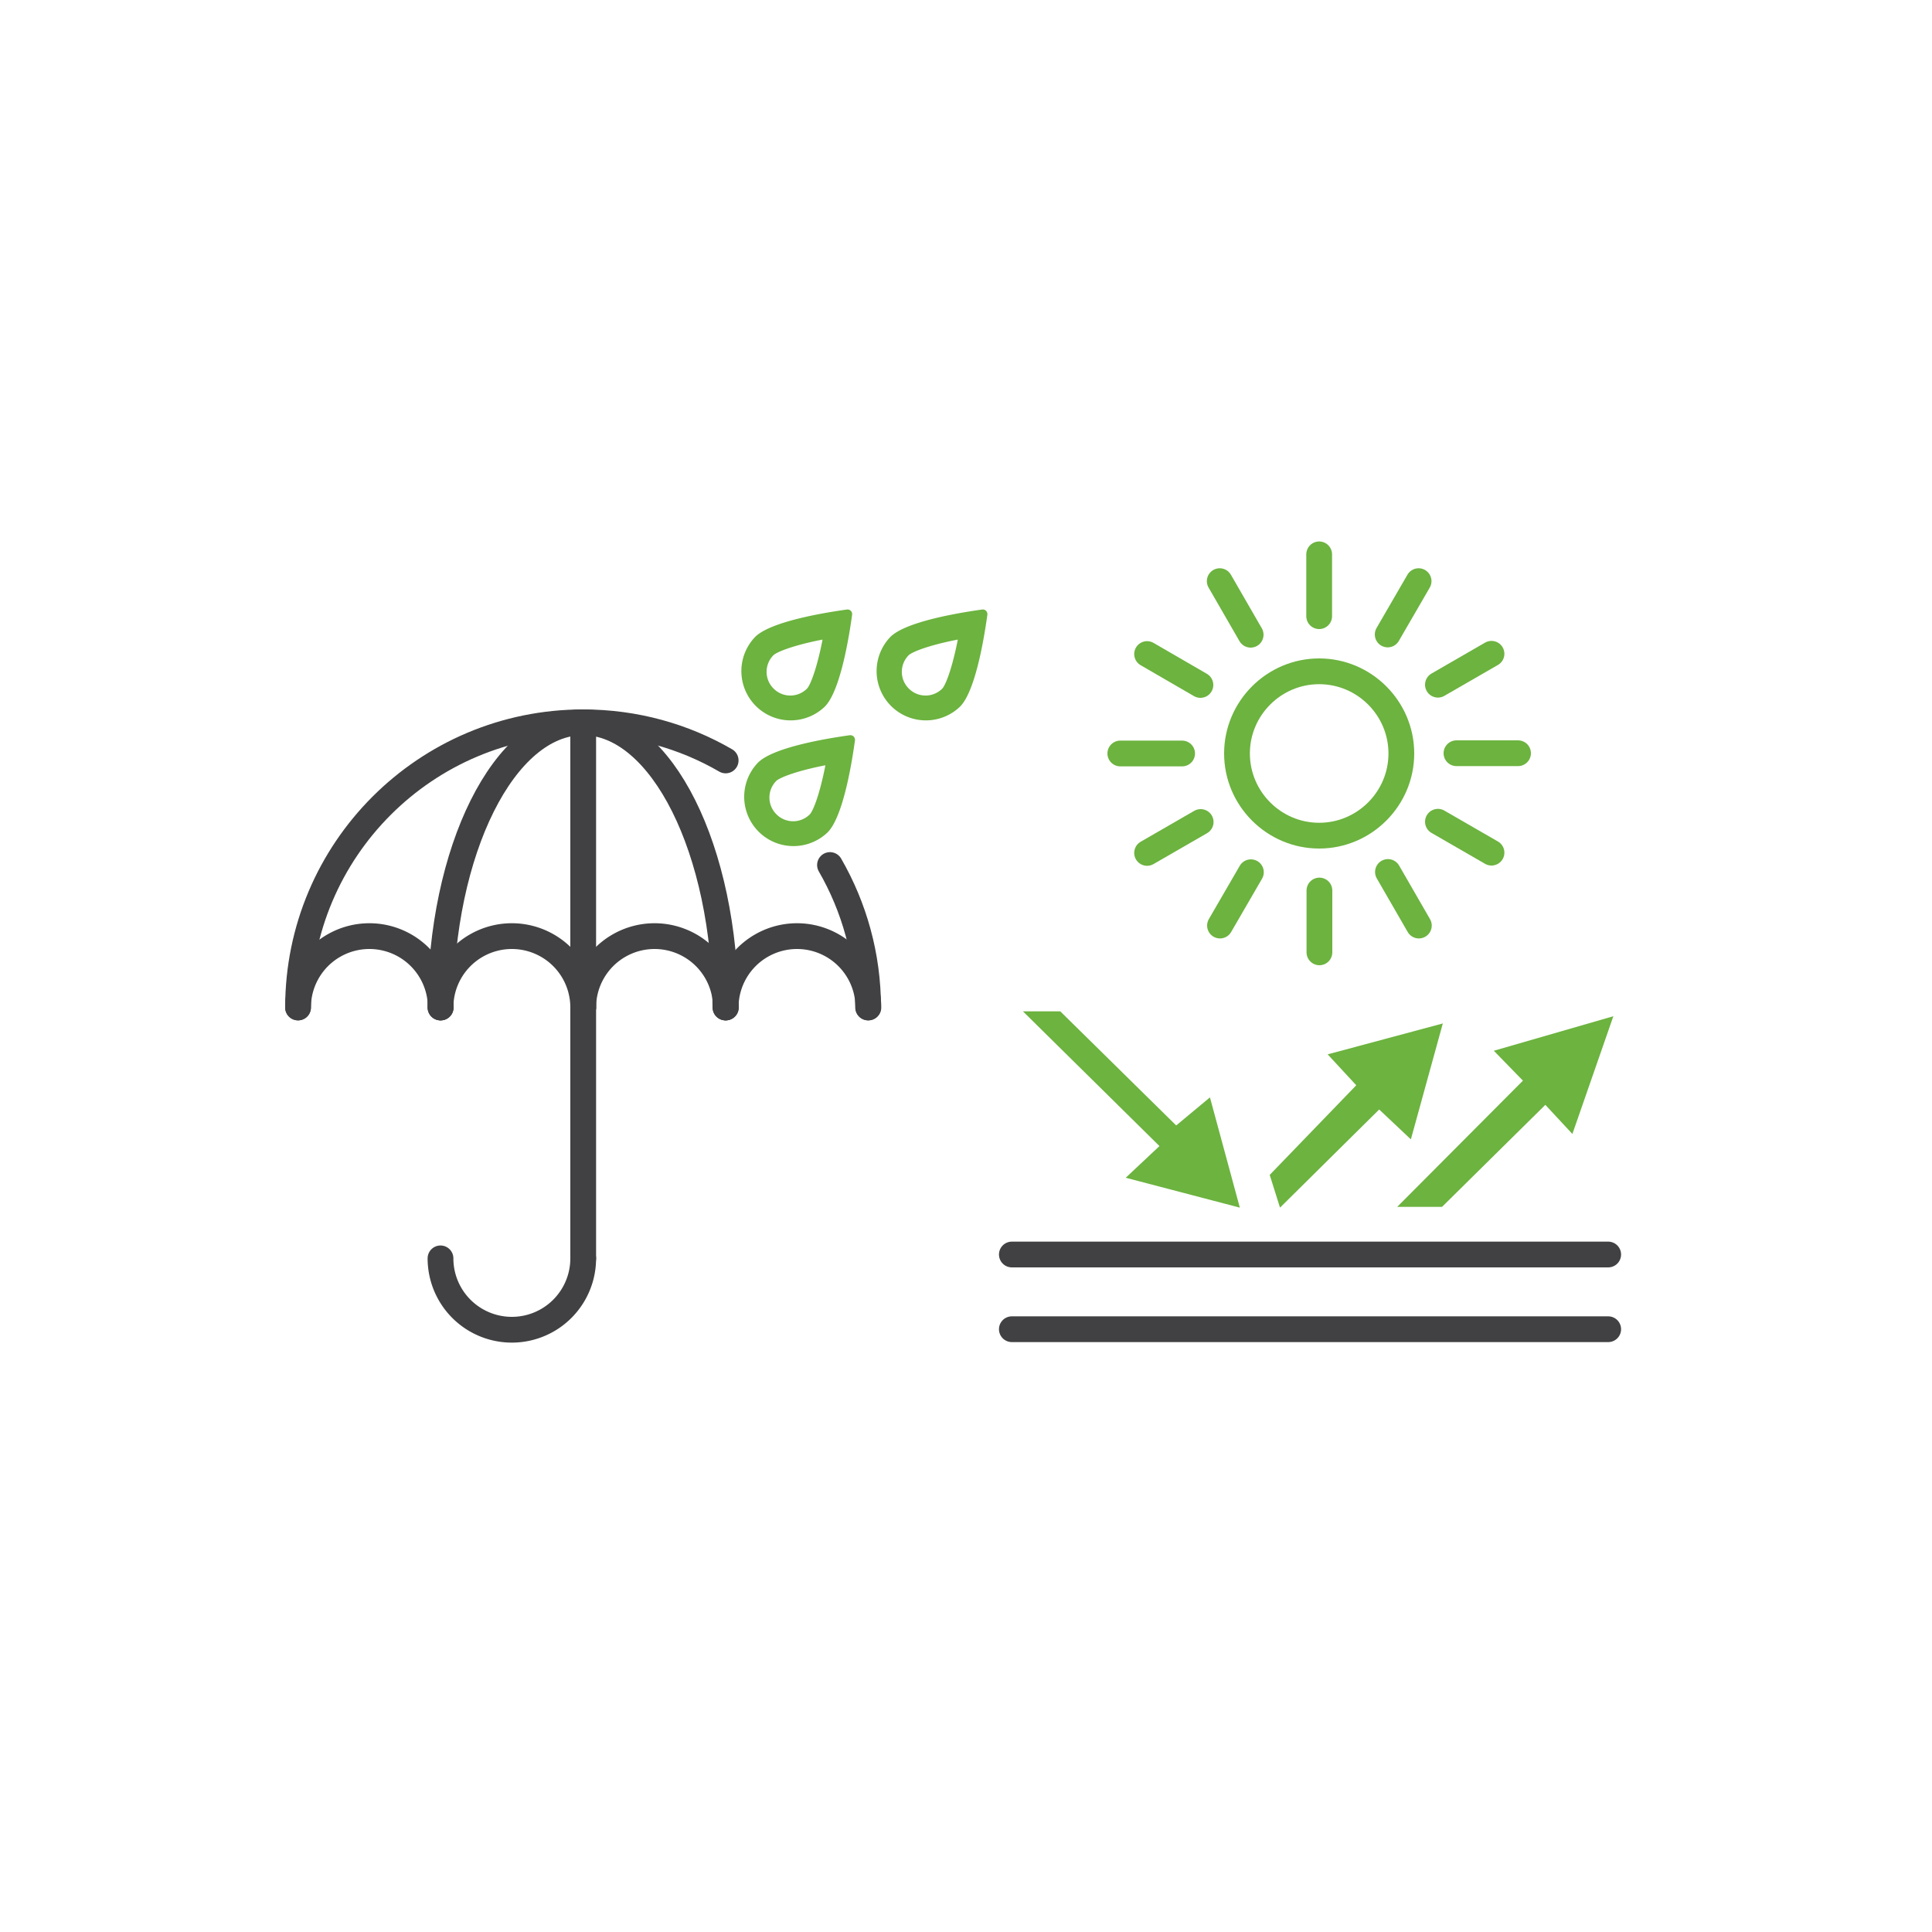 <?xml version="1.0" encoding="UTF-8"?>
<svg data-bbox="0 0 75 75" viewBox="0 0 75 75" xmlns="http://www.w3.org/2000/svg" data-type="ugc">
    <g>
        <path fill="none" d="M75 0v75H0V0h75z"/>
        <path stroke="#414042" stroke-linejoin="round" fill="none" stroke-linecap="round" d="M39.28 51.6h23.15"/>
        <path stroke="#414042" stroke-linejoin="round" fill="none" stroke-linecap="round" d="M39.28 48.7h23.15"/>
        <path fill="#6cb33f" d="M39.71 39.26h1.45l4.5 4.43 1.31-1.09 1.16 4.28-4.43-1.16 1.31-1.23-5.3-5.23z"/>
        <path fill="#6cb33f" d="m49.29 45.61.4 1.27 3.85-3.81 1.23 1.16 1.24-4.5-4.47 1.2 1.11 1.2-3.36 3.48z"/>
        <path fill="#6cb33f" d="M54.24 46.85h1.74l4.01-3.96 1.05 1.13 1.59-4.57-4.64 1.34 1.13 1.16-4.88 4.9z"/>
        <path d="M32.22 33.58c.94 1.63 1.48 3.52 1.48 5.53" stroke="#414042" stroke-linejoin="round" fill="none" stroke-linecap="round"/>
        <path d="M11.57 39.11c0-6.11 4.95-11.07 11.07-11.07 2.02 0 3.91.54 5.53 1.48" stroke="#414042" stroke-linejoin="round" fill="none" stroke-linecap="round"/>
        <path d="M11.57 39.11a2.77 2.77 0 1 1 5.54 0" stroke="#414042" stroke-linejoin="round" fill="none" stroke-linecap="round"/>
        <path d="M17.1 39.11a2.77 2.77 0 1 1 5.54 0" stroke="#414042" stroke-linejoin="round" fill="none" stroke-linecap="round"/>
        <path d="M22.64 48.85a2.77 2.77 0 1 1-5.54 0" stroke="#414042" stroke-linejoin="round" fill="none" stroke-linecap="round"/>
        <path d="M22.64 39.11a2.77 2.77 0 1 1 5.54 0" stroke="#414042" stroke-linejoin="round" fill="none" stroke-linecap="round"/>
        <path d="M28.17 39.11a2.77 2.77 0 1 1 5.54 0" stroke="#414042" stroke-linejoin="round" fill="none" stroke-linecap="round"/>
        <path d="M17.1 39.11c0-6.11 2.48-11.07 5.53-11.07s5.53 4.95 5.53 11.07" stroke="#414042" stroke-linejoin="round" fill="none" stroke-linecap="round"/>
        <path stroke="#414042" stroke-linejoin="round" fill="none" stroke-linecap="round" d="M22.64 28.05v20.8"/>
        <path d="M32.04 29.72c-.22 1.12-.47 1.75-.6 1.89a.915.915 0 0 1-1.3 0 .915.915 0 0 1 0-1.3c.15-.13.77-.38 1.89-.6m.99-1.17H33c-.72.1-2.94.44-3.57 1.06a1.913 1.913 0 0 0 2.7 2.71c.62-.62.96-2.84 1.06-3.57.01-.11-.07-.2-.18-.2Z" fill="#6cb33f"/>
        <path d="M31.93 24.84c-.22 1.12-.47 1.75-.6 1.89a.915.915 0 0 1-1.3 0 .915.915 0 0 1 0-1.3c.15-.13.77-.38 1.89-.6m.99-1.17h-.02c-.72.1-2.94.44-3.57 1.06a1.913 1.913 0 0 0 2.7 2.71c.62-.62.96-2.84 1.06-3.57.01-.11-.07-.2-.18-.2Z" fill="#6cb33f"/>
        <path d="M37.18 24.84c-.22 1.12-.47 1.75-.6 1.89a.915.915 0 0 1-1.3 0 .915.915 0 0 1 0-1.3c.15-.13.77-.38 1.89-.6m.99-1.17h-.02c-.72.1-2.94.44-3.57 1.06a1.913 1.913 0 0 0 2.7 2.71c.62-.62.96-2.84 1.06-3.57.01-.11-.07-.2-.18-.2Z" fill="#6cb33f"/>
        <path d="M51.21 26.56c1.48 0 2.69 1.21 2.69 2.69s-1.21 2.69-2.69 2.69-2.69-1.21-2.69-2.69 1.21-2.69 2.69-2.69m0-1c-2.03 0-3.69 1.66-3.69 3.69s1.66 3.69 3.69 3.69 3.69-1.66 3.69-3.69-1.66-3.69-3.69-3.69Z" fill="#6cb33f"/>
        <path fill="none" stroke-linecap="round" stroke="#6cb33f" stroke-miterlimit="10" d="M51.21 21.52v2.4"/>
        <path fill="none" stroke-linecap="round" stroke="#6cb33f" stroke-miterlimit="10" d="m55.07 22.56-1.2 2.07"/>
        <path fill="none" stroke-linecap="round" stroke="#6cb33f" stroke-miterlimit="10" d="m57.9 25.38-2.08 1.2"/>
        <path fill="none" stroke-linecap="round" stroke="#6cb33f" stroke-miterlimit="10" d="M58.93 29.24h-2.39"/>
        <path fill="none" stroke-linecap="round" stroke="#6cb33f" stroke-miterlimit="10" d="m57.9 33.1-2.08-1.2"/>
        <path fill="none" stroke-linecap="round" stroke="#6cb33f" stroke-miterlimit="10" d="m55.08 35.93-1.2-2.08"/>
        <path fill="none" stroke-linecap="round" stroke="#6cb33f" stroke-miterlimit="10" d="M51.22 36.97v-2.4"/>
        <path fill="none" stroke-linecap="round" stroke="#6cb33f" stroke-miterlimit="10" d="m47.36 35.93 1.2-2.07"/>
        <path fill="none" stroke-linecap="round" stroke="#6cb33f" stroke-miterlimit="10" d="m44.53 33.11 2.08-1.2"/>
        <path fill="none" stroke-linecap="round" stroke="#6cb33f" stroke-miterlimit="10" d="M43.49 29.25h2.4"/>
        <path fill="none" stroke-linecap="round" stroke="#6cb33f" stroke-miterlimit="10" d="m44.53 25.39 2.07 1.2"/>
        <path fill="none" stroke-linecap="round" stroke="#6cb33f" stroke-miterlimit="10" d="m47.35 22.56 1.2 2.08"/>
    </g>
</svg>
